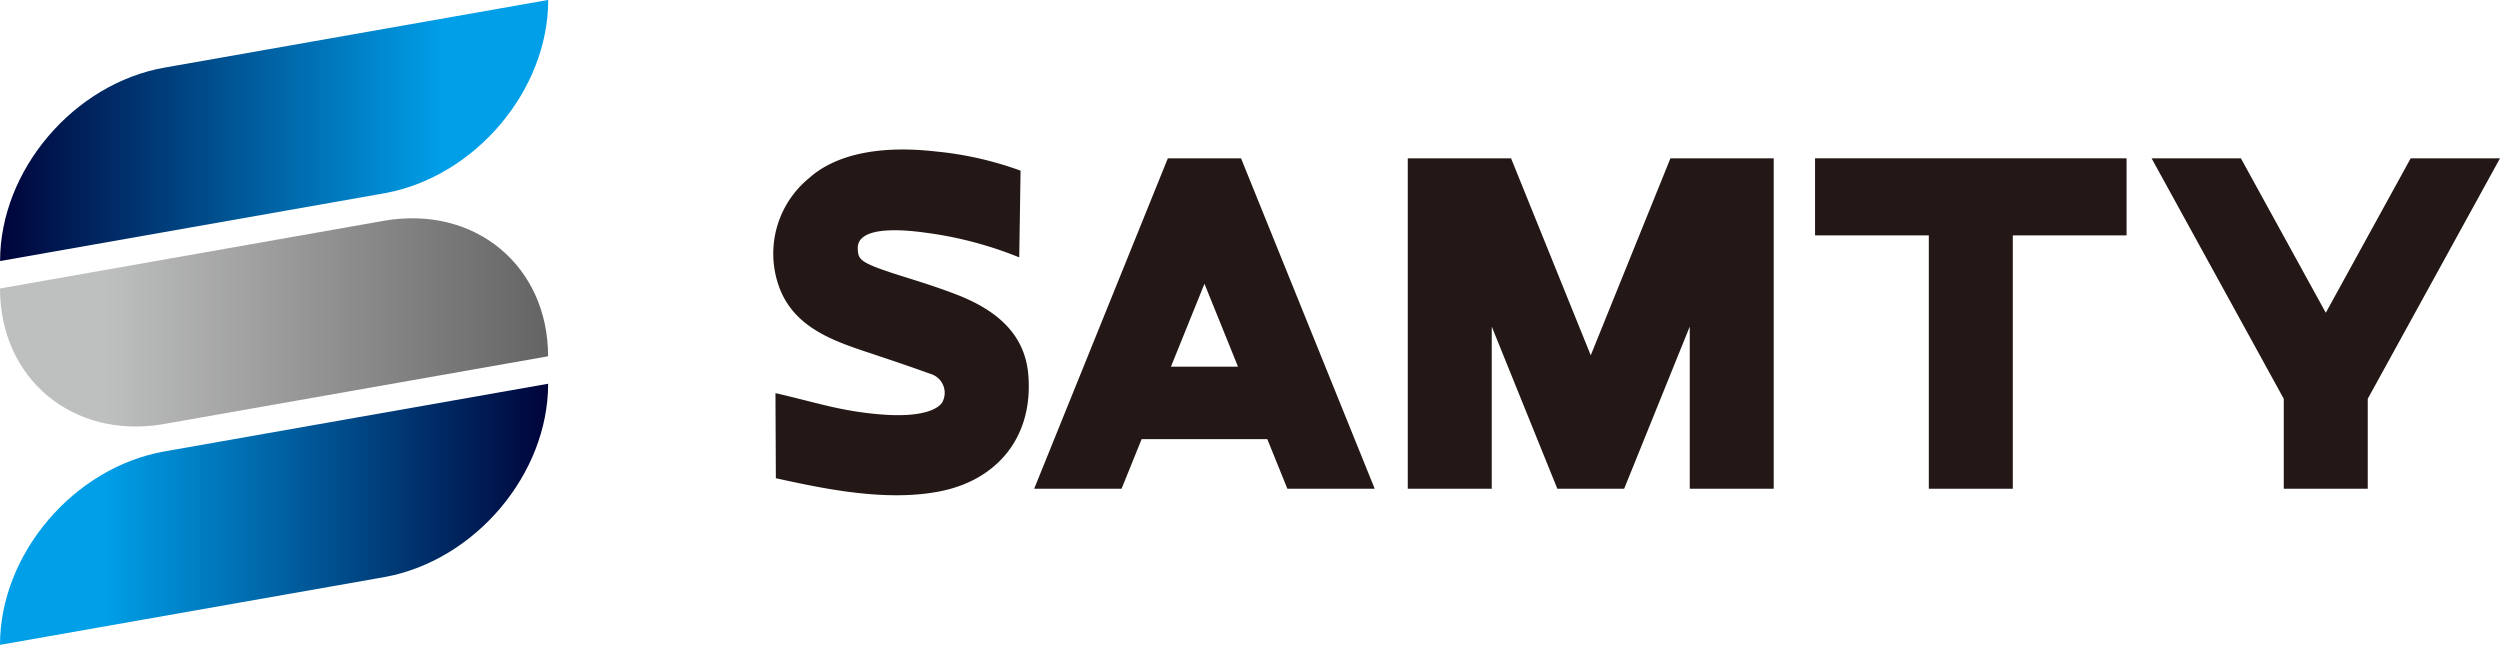<svg xmlns="http://www.w3.org/2000/svg" xmlns:xlink="http://www.w3.org/1999/xlink" width="237.929" height="61.371" viewBox="0 0 237.929 61.371">
  <defs>
    <linearGradient id="linear-gradient" x1="1" y1="0.5" x2="0" y2="0.5" gradientUnits="objectBoundingBox">
      <stop offset="0.19" stop-color="#009fe8"/>
      <stop offset="1" stop-color="#00043a"/>
    </linearGradient>
    <linearGradient id="linear-gradient-2" y1="0.5" x2="1" y2="0.5" gradientUnits="objectBoundingBox">
      <stop offset="0.19" stop-color="#bebfbf"/>
      <stop offset="1" stop-color="#656464"/>
    </linearGradient>
    <linearGradient id="linear-gradient-3" x1="0" y1="0.5" x2="1" y2="0.5" xlink:href="#linear-gradient"/>
  </defs>
  <g id="グループ_4" data-name="グループ 4" transform="translate(-31.31 -1370.104)">
    <g id="グループ_3" data-name="グループ 3" transform="translate(31.31 1370.104)">
      <path id="パス_1" data-name="パス 1" d="M83.485,1370.1h0c0,8.6-6.931,16.792-15.506,18.382l0,0-36.661,6.466h0c0-8.644,7.007-16.886,15.651-18.41h0l36.525-6.441h0Z" transform="translate(-31.31 -1370.104)" fill="url(#linear-gradient)"/>
      <path id="パス_2" data-name="パス 2" d="M31.31,1390.188h0c0,8.594,6.929,14.347,15.5,12.912l0,0,36.661-6.464h0c0-8.644-7.008-14.415-15.652-12.891h0l-36.523,6.441Z" transform="translate(-31.31 -1362.728)" fill="url(#linear-gradient-2)"/>
      <path id="パス_3" data-name="パス 3" d="M83.484,1393.658h0L46.961,1400.1h0c-8.644,1.524-15.651,9.766-15.651,18.41h0l36.661-6.464,0,0c8.576-1.591,15.506-9.787,15.506-18.381Z" transform="translate(-31.31 -1357.138)" fill="url(#linear-gradient-3)"/>
      <g id="グループ_2" data-name="グループ 2" transform="translate(73.57 14.227)">
        <g id="グループ_1" data-name="グループ 1" transform="translate(24.853 0.84)">
          <path id="パス_4" data-name="パス 4" d="M142.72,1379.822l-7.584,18.748-7.584-18.748h-9.83v31.449h7.992v-15.433l6.243,15.433h6.358l6.243-15.433v15.433h7.992v-31.449Z" transform="translate(-82.165 -1379.822)" fill="#231815" fill-rule="evenodd"/>
          <path id="パス_5" data-name="パス 5" d="M107.511,1379.822,94.789,1411.27h8.317l1.91-4.721h11.962l1.91,4.721H127.2l-12.722-31.448Zm.295,19.831,3.191-7.891,3.192,7.891Z" transform="translate(-94.789 -1379.822)" fill="#231815" fill-rule="evenodd"/>
        </g>
        <path id="パス_6" data-name="パス 6" d="M172.369,1379.822H142.721v7.336h10.828v24.112h7.992v-24.112h10.828Z" transform="translate(-43.55 -1378.982)" fill="#231815" fill-rule="evenodd"/>
        <path id="パス_7" data-name="パス 7" d="M196.536,1379.822h-8.5l-8.08,14.7-8.08-14.7h-8.5l12.581,22.888v8.561h7.992v-8.56Z" transform="translate(-32.177 -1378.982)" fill="#231815" fill-rule="evenodd"/>
        <path id="パス_8" data-name="パス 8" d="M103.052,1400.686c-.354-4.1-3.371-6.256-6.813-7.594-1.524-.591-3.149-1.116-4.755-1.617-4.5-1.406-4.611-1.65-4.659-2.746-.088-2.02,3.58-1.929,6.408-1.536a36.093,36.093,0,0,1,8.959,2.354l.127-8.252a32.7,32.7,0,0,0-8.022-1.822c-5.99-.685-9.869.536-12.078,2.507a9.283,9.283,0,0,0-3.031,9.923c1.239,4.1,4.94,5.47,8.463,6.642,3.355,1.117,4.481,1.512,6.106,2.095a1.88,1.88,0,0,1,1.133,2.66c-.433.766-2.13,1.473-5.669,1.209-3.927-.292-6.159-1.105-10.229-2.042l.037,8.1c4.107.89,10.252,2.285,15.554,1.26C100.062,1410.773,103.566,1406.667,103.052,1400.686Z" transform="translate(-78.76 -1379.28)" fill="#231815" fill-rule="evenodd"/>
      </g>
    </g>
  </g>
</svg>
